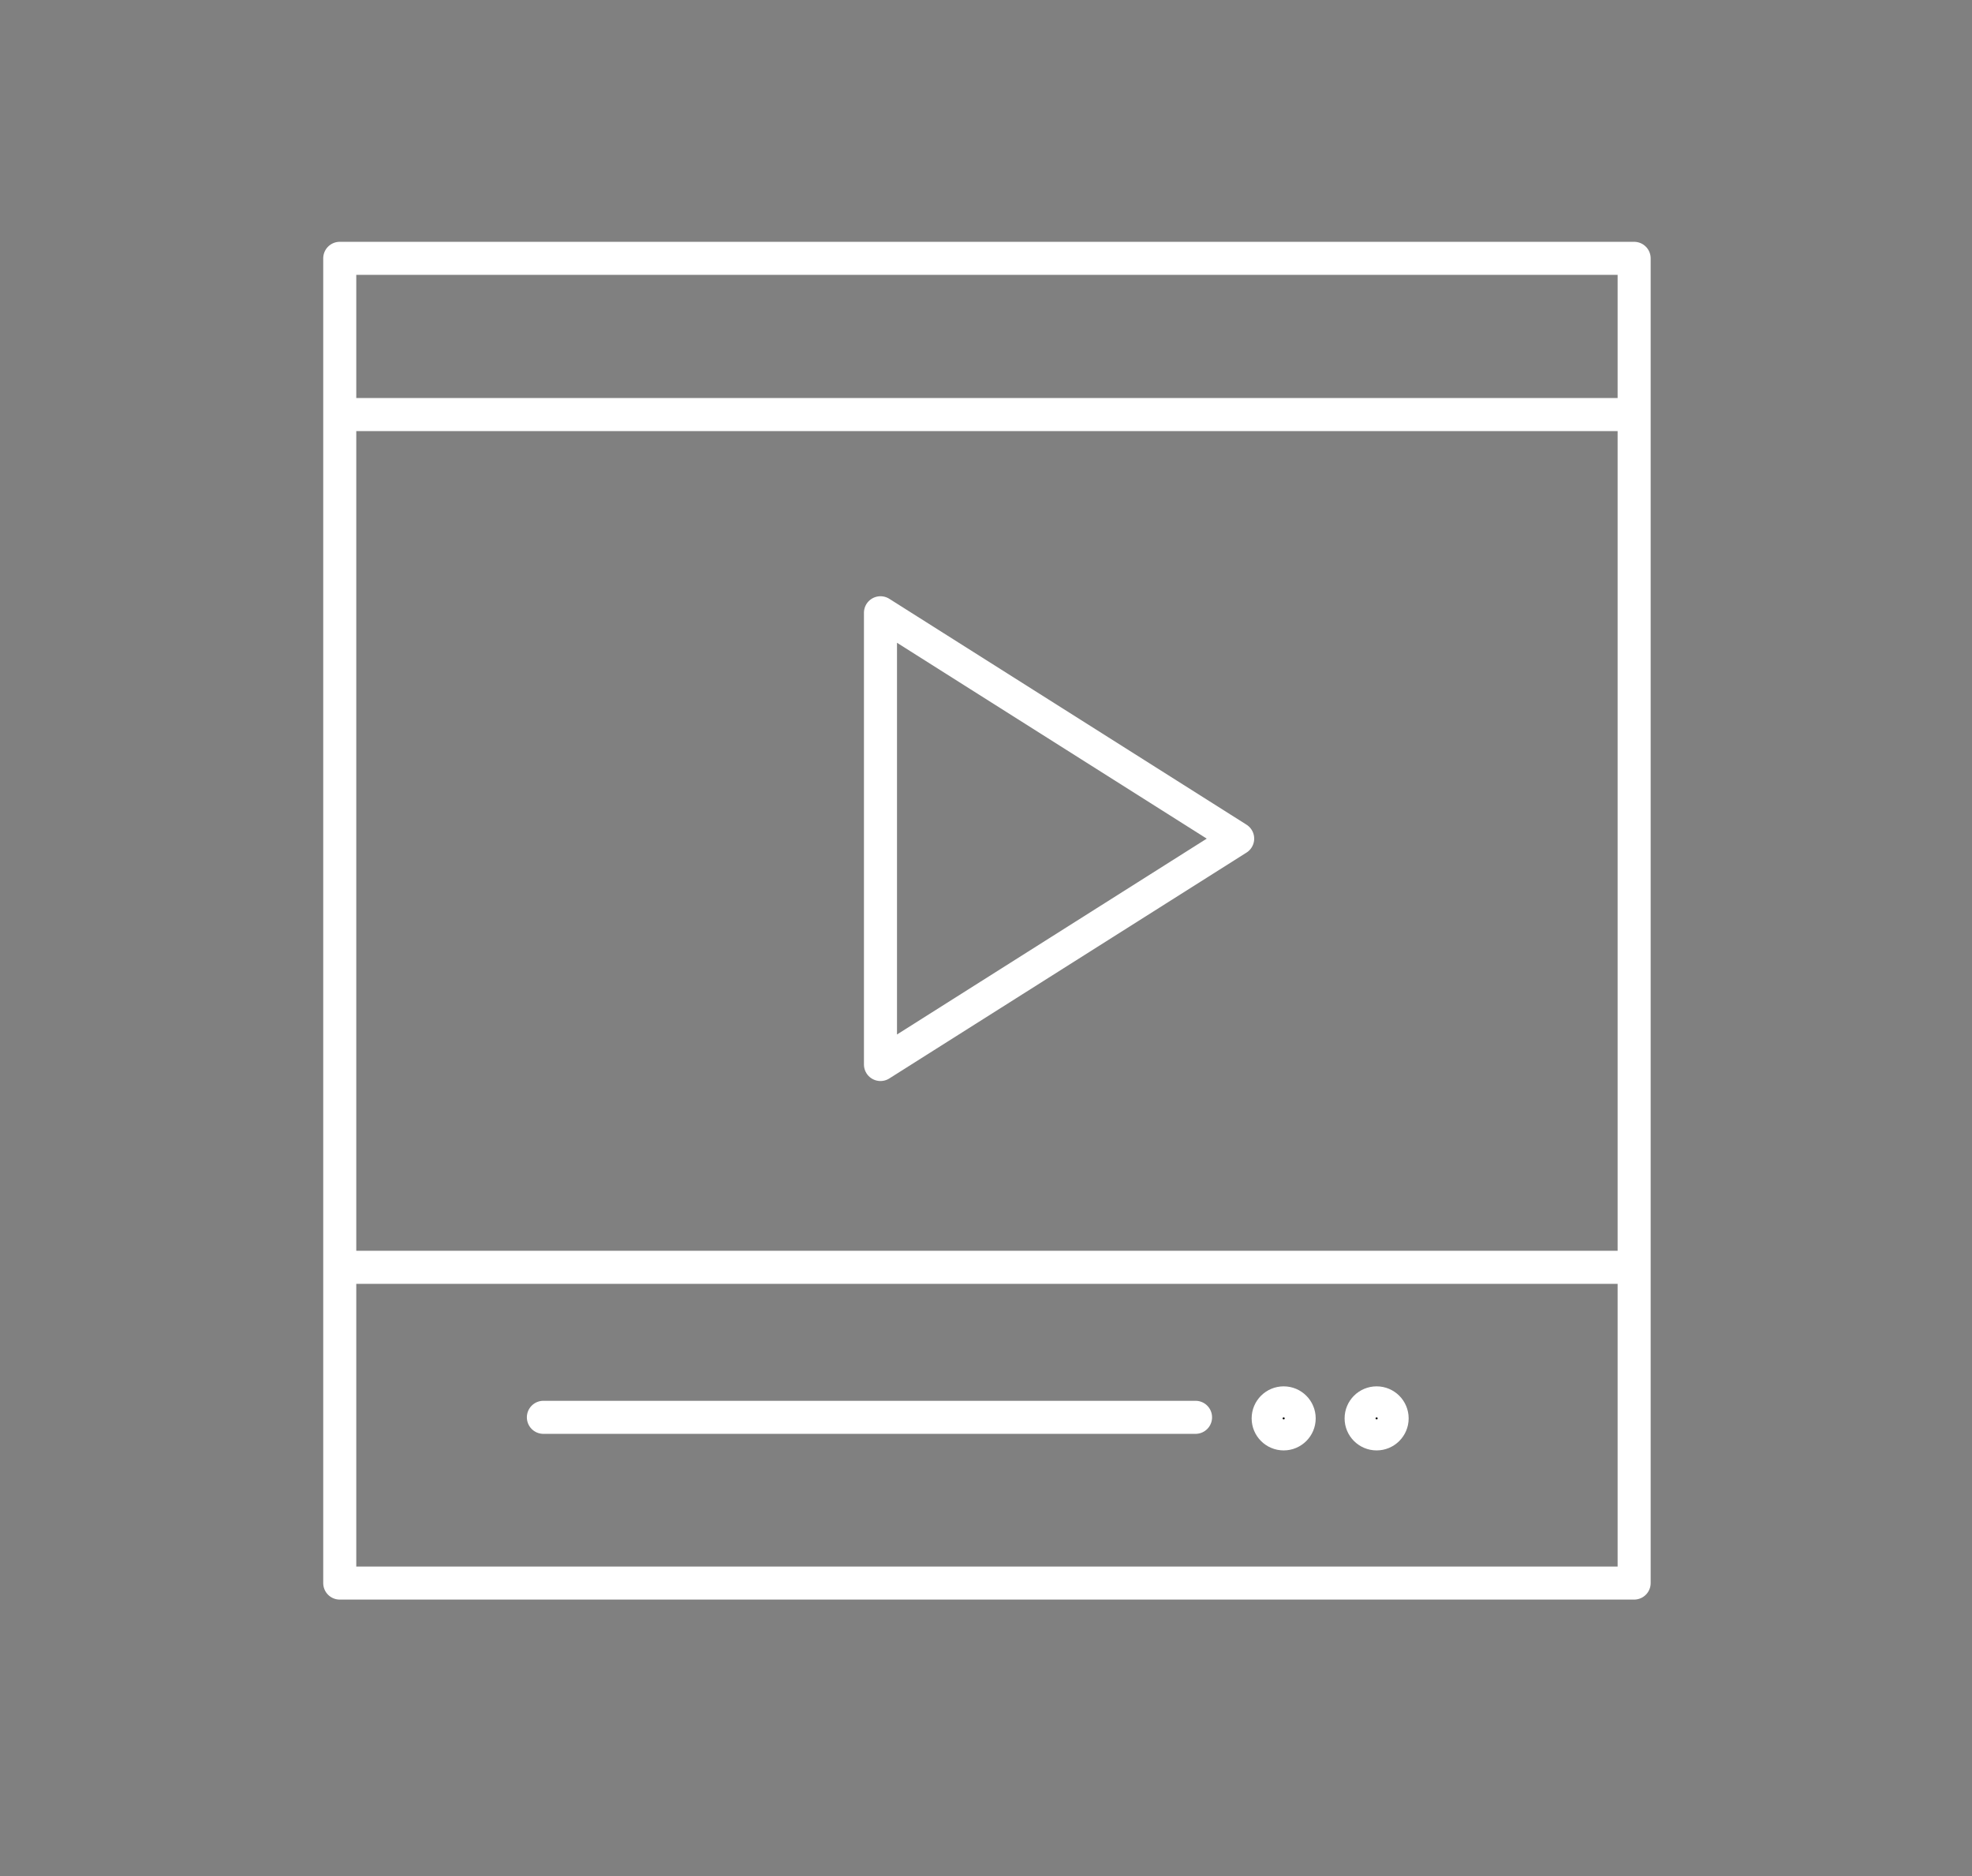 <?xml version="1.0" encoding="utf-8"?>
<!-- Generator: Adobe Illustrator 16.0.0, SVG Export Plug-In . SVG Version: 6.00 Build 0)  -->
<!DOCTYPE svg PUBLIC "-//W3C//DTD SVG 1.1//EN" "http://www.w3.org/Graphics/SVG/1.1/DTD/svg11.dtd">
<svg version="1.1" id="Layer_1" xmlns="http://www.w3.org/2000/svg" xmlns:xlink="http://www.w3.org/1999/xlink" x="0px" y="0px"
	 width="119.332px" height="113.514px" viewBox="0 150.5 119.332 113.514" enable-background="new 0 150.5 119.332 113.514"
	 xml:space="preserve">
<rect x="0" y="150.5" width="119.332" height="113.514" fill="#808080" stroke="none"/>
<g>
	
		<rect style="stroke-width: 2;"  x="20.559" y="166.131" fill-rule="evenodd" clip-rule="evenodd" fill="none" stroke="#ffffff" stroke-linecap="round" stroke-linejoin="round" stroke-miterlimit="10" width="78.328" height="80.153"/>
	
		<line style="stroke-width: 2;"  fill-rule="evenodd" clip-rule="evenodd" fill="none" stroke="#ffffff" stroke-linecap="round" stroke-linejoin="round" stroke-miterlimit="10" x1="21.214" y1="175.584" x2="97.912" y2="175.584"/>
	
		<line style="stroke-width: 2;"  fill-rule="evenodd" clip-rule="evenodd" fill="none" stroke="#ffffff" stroke-linecap="round" stroke-linejoin="round" stroke-miterlimit="10" x1="21.214" y1="227.18" x2="97.912" y2="227.18"/>
	
		<line style="stroke-width: 2;"  fill-rule="evenodd" clip-rule="evenodd" fill="none" stroke="#ffffff" stroke-linecap="round" stroke-linejoin="round" stroke-miterlimit="10" x1="32.882" y1="236.256" x2="72.346" y2="236.256"/>
	
		<polygon style="stroke-width: 2;"  fill-rule="evenodd" clip-rule="evenodd" fill="none" stroke="#ffffff" stroke-width="1.5" stroke-linecap="round" stroke-linejoin="round" stroke-miterlimit="10" points="
		53.28,187.576 53.28,214.908 74.895,201.242 	"/>
</g>
<circle style="stroke-width: 2;"  fill-rule="evenodd" clip-rule="evenodd" stroke="#ffffff" stroke-linecap="round" stroke-linejoin="round" stroke-miterlimit="10" cx="77.679" cy="236.32" r="0.938"/>
<circle style="stroke-width: 2;"  fill-rule="evenodd" clip-rule="evenodd" stroke="#ffffff" stroke-linecap="round" stroke-linejoin="round" stroke-miterlimit="10" cx="83.304" cy="236.32" r="0.938"/>
</svg>
